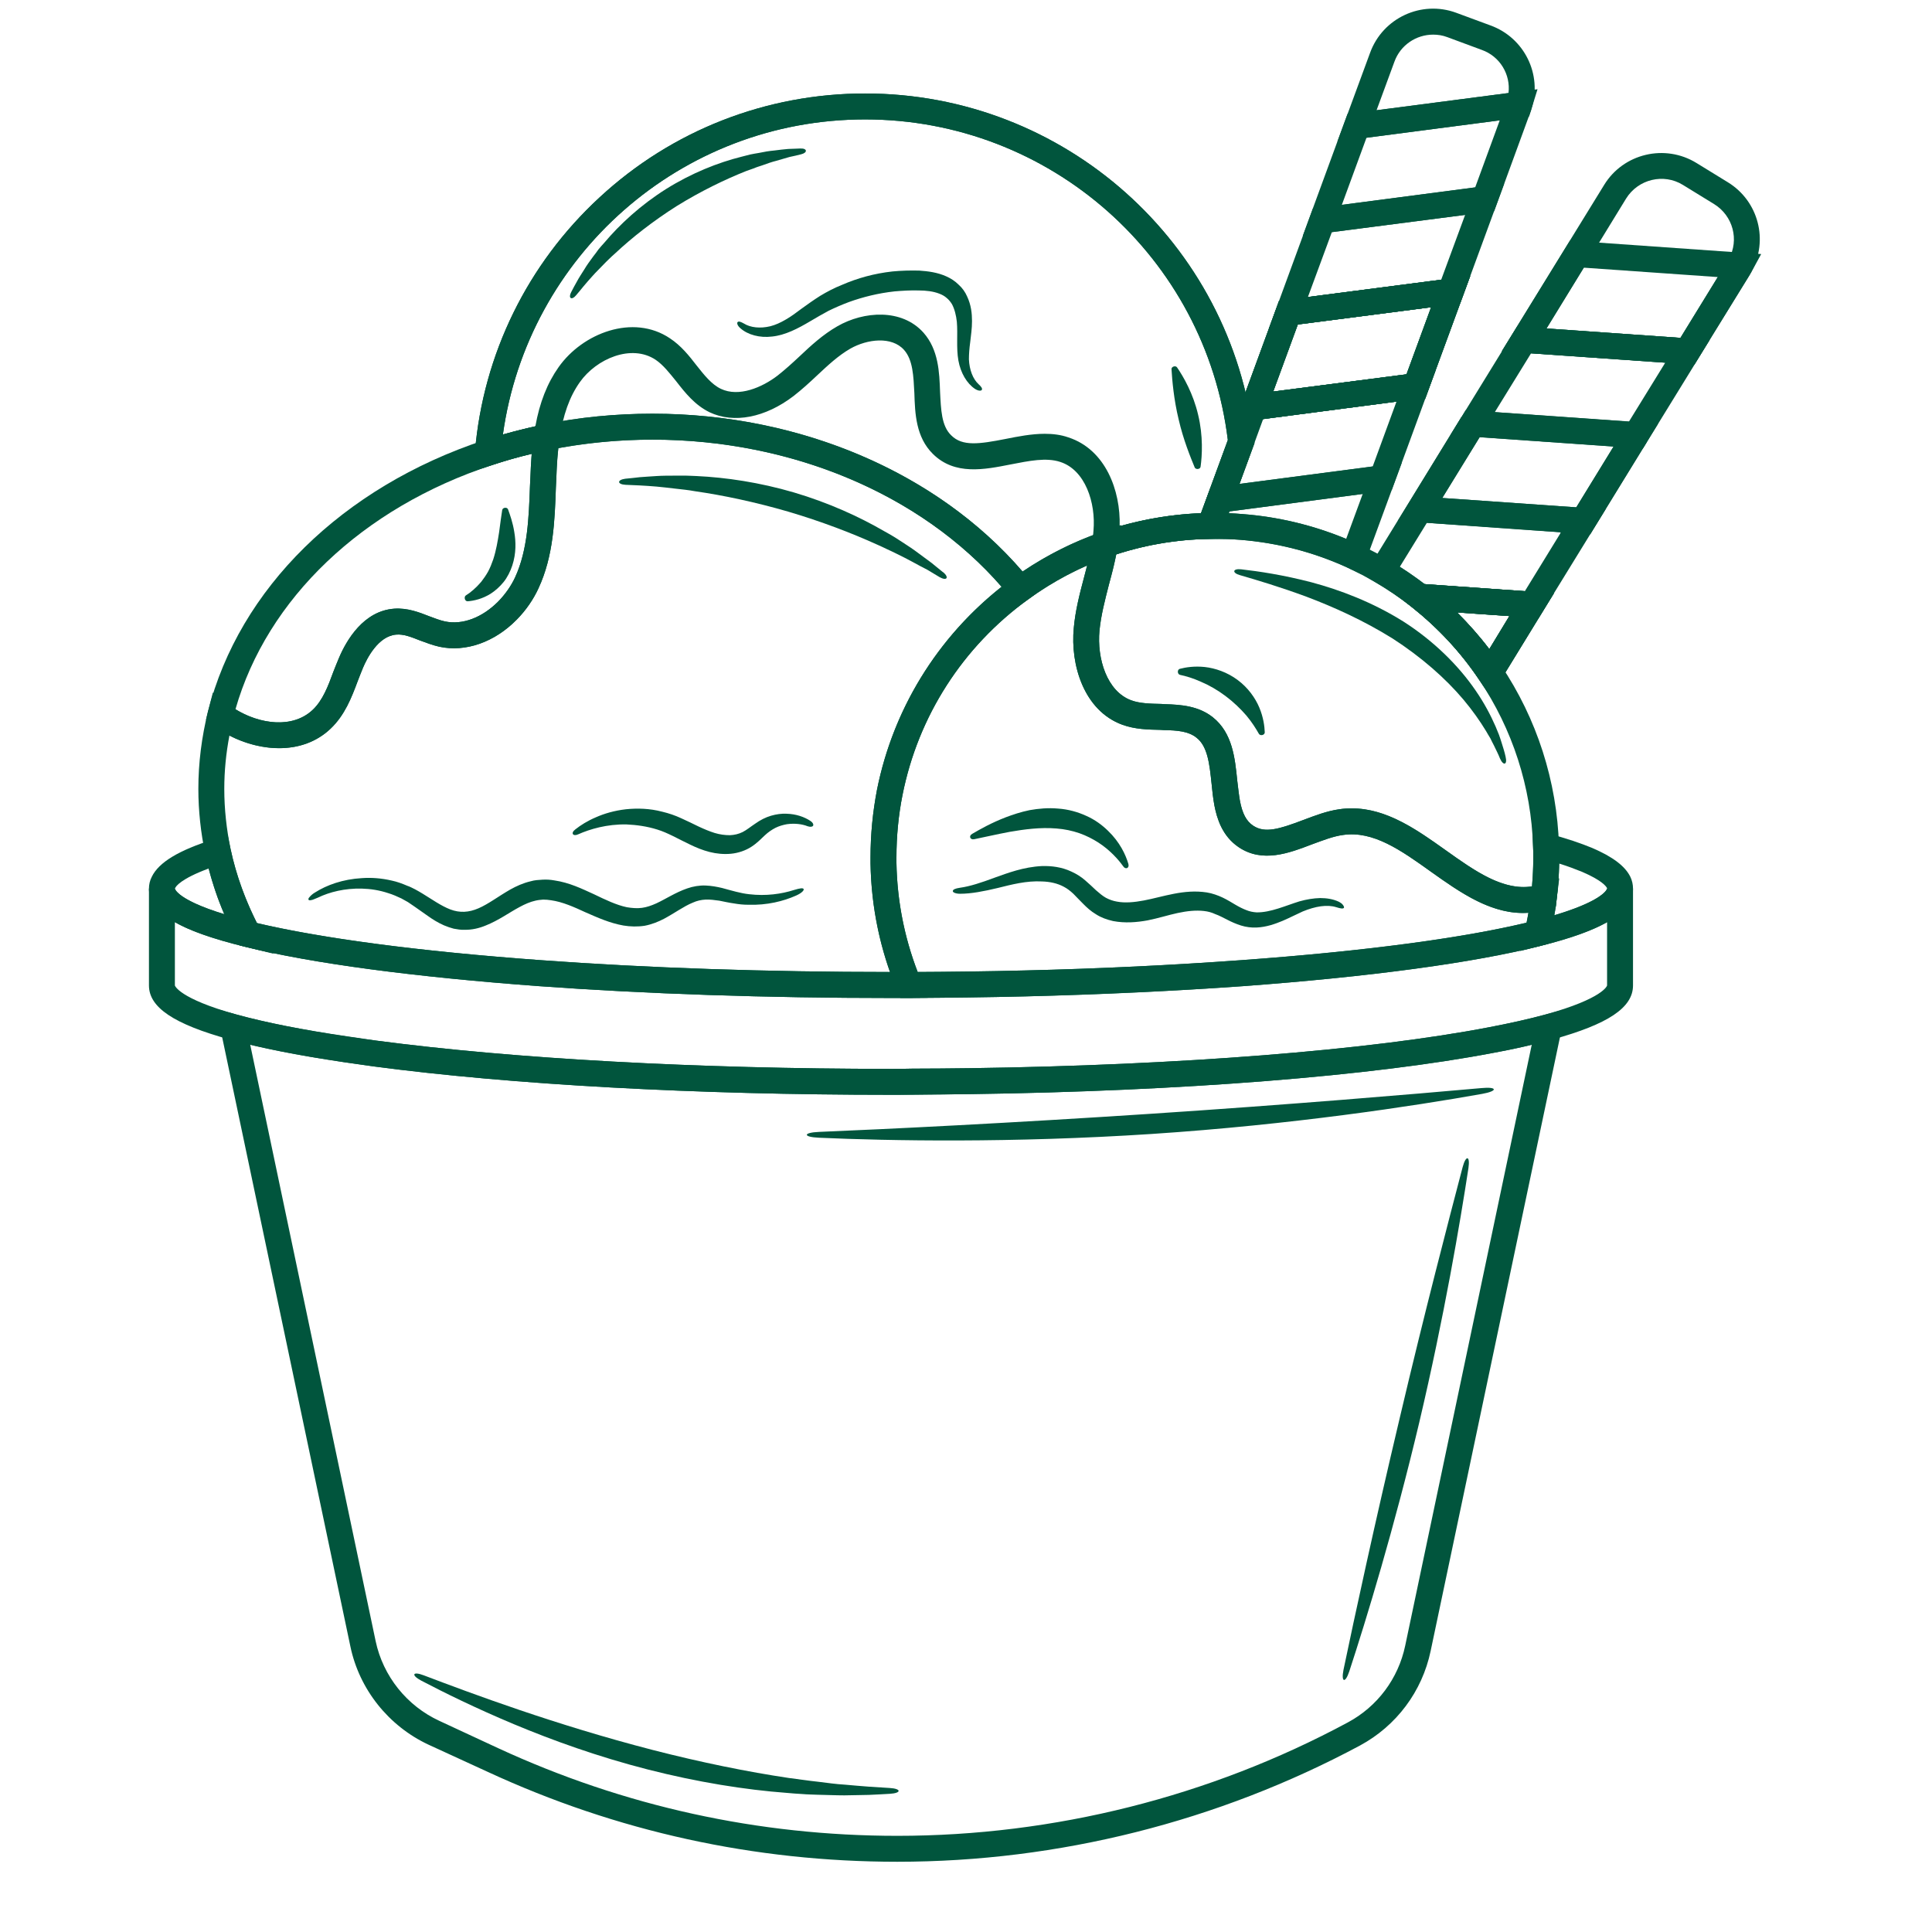 <svg xmlns="http://www.w3.org/2000/svg" xmlns:xlink="http://www.w3.org/1999/xlink" width="45" zoomAndPan="magnify" viewBox="0 0 33.75 33.75" height="45" preserveAspectRatio="xMidYMid meet" version="1.0"><defs><clipPath id="fbac5c4cde"><path d="M 2.598 14 L 5 14 L 5 17 L 2.598 17 Z M 2.598 14 " clip-rule="nonzero"/></clipPath><clipPath id="1142cf5088"><path d="M 2.598 15 L 29 15 L 29 20 L 2.598 20 Z M 2.598 15 " clip-rule="nonzero"/></clipPath><clipPath id="4cf90aecdc"><path d="M 3 17 L 28 17 L 28 32.758 L 3 32.758 Z M 3 17 " clip-rule="nonzero"/></clipPath><clipPath id="92a0d00e98"><path d="M 26 2 L 30.891 2 L 30.891 7 L 26 7 Z M 26 2 " clip-rule="nonzero"/></clipPath><clipPath id="967a0f1bd8"><path d="M 26 4 L 30.891 4 L 30.891 7 L 26 7 Z M 26 4 " clip-rule="nonzero"/></clipPath></defs><g clip-path="url(#fbac5c4cde)"><path fill="#01553d" d="M 4.777 16.66 L 4.281 16.539 C 3.117 16.254 2.602 15.941 2.602 15.523 C 2.602 15.453 2.617 15.383 2.652 15.316 C 2.773 15.066 3.117 14.855 3.738 14.66 L 3.977 14.586 L 4.027 14.828 C 4.129 15.305 4.301 15.77 4.535 16.215 Z M 3.645 15.172 C 3.16 15.352 3.07 15.484 3.059 15.516 C 3.055 15.52 3.055 15.523 3.055 15.523 C 3.055 15.527 3.094 15.719 3.918 15.969 C 3.805 15.711 3.715 15.441 3.645 15.172 Z M 3.645 15.172 " fill-opacity="1" fill-rule="nonzero"/></g><g clip-path="url(#1142cf5088)"><path fill="#01553d" d="M 15.566 19.125 C 12.152 19.125 8.945 18.949 6.527 18.629 C 6.336 18.602 6.168 18.578 6.008 18.555 C 5.211 18.438 4.539 18.305 4.016 18.16 C 3.035 17.891 2.602 17.598 2.602 17.215 L 2.602 15.523 L 3.055 15.523 C 3.055 15.527 3.109 15.785 4.391 16.102 C 5.547 16.383 7.293 16.617 9.445 16.773 C 11.309 16.91 13.422 16.98 15.566 16.98 C 15.672 16.98 15.773 16.98 15.875 16.98 C 16.562 16.977 17.242 16.969 17.895 16.953 C 19.219 16.922 20.496 16.859 21.684 16.773 C 23.879 16.613 25.652 16.375 26.805 16.086 C 28.02 15.777 28.074 15.527 28.074 15.523 L 28.527 15.523 L 28.527 17.215 C 28.527 17.602 28.094 17.891 27.117 18.16 C 26.82 18.242 26.477 18.32 26.094 18.391 C 23.973 18.797 20.645 19.062 16.957 19.113 C 16.609 19.117 16.266 19.121 15.938 19.125 C 15.812 19.125 15.688 19.125 15.562 19.125 Z M 3.055 16.109 L 3.055 17.215 C 3.055 17.215 3.117 17.441 4.133 17.723 C 4.641 17.863 5.293 17.992 6.074 18.109 C 6.23 18.133 6.398 18.156 6.586 18.18 C 8.984 18.496 12.172 18.672 15.566 18.672 C 15.688 18.672 15.812 18.672 15.938 18.668 C 16.266 18.668 16.605 18.664 16.949 18.66 C 20.609 18.609 23.914 18.348 26.012 17.945 C 26.379 17.875 26.711 17.801 26.996 17.723 C 28.012 17.441 28.074 17.219 28.074 17.215 L 28.074 16.109 C 27.812 16.258 27.43 16.395 26.914 16.523 C 25.738 16.82 23.941 17.062 21.715 17.227 C 20.52 17.312 19.238 17.375 17.906 17.406 C 17.25 17.422 16.57 17.43 15.879 17.434 C 15.773 17.434 15.668 17.434 15.566 17.434 C 13.414 17.434 11.285 17.363 9.414 17.227 C 7.234 17.066 5.461 16.832 4.281 16.539 C 3.734 16.406 3.328 16.266 3.055 16.109 Z M 3.055 16.109 " fill-opacity="1" fill-rule="nonzero"/></g><g clip-path="url(#4cf90aecdc)"><path fill="#01553d" d="M 15.676 32.523 C 13.184 32.523 10.773 31.996 8.512 30.949 L 7.484 30.477 C 6.789 30.152 6.277 29.512 6.121 28.762 L 3.777 17.625 L 4.133 17.723 C 4.641 17.863 5.293 17.992 6.074 18.105 C 6.23 18.129 6.398 18.152 6.586 18.18 C 8.984 18.496 12.172 18.672 15.566 18.672 C 15.688 18.672 15.812 18.672 15.938 18.668 C 16.266 18.668 16.605 18.664 16.949 18.66 C 20.609 18.609 23.914 18.348 26.012 17.945 C 26.379 17.875 26.711 17.801 26.996 17.723 L 27.355 17.625 L 24.992 28.84 C 24.844 29.547 24.395 30.148 23.758 30.492 C 21.281 31.82 18.488 32.523 15.676 32.523 Z M 4.371 18.25 L 6.562 28.668 C 6.691 29.281 7.109 29.801 7.676 30.062 L 8.703 30.539 C 10.902 31.555 13.25 32.07 15.676 32.07 C 18.41 32.07 21.133 31.387 23.543 30.09 C 24.062 29.812 24.426 29.324 24.547 28.75 L 26.758 18.25 C 26.555 18.301 26.332 18.348 26.094 18.391 C 23.973 18.797 20.645 19.062 16.957 19.113 C 16.609 19.117 16.266 19.121 15.938 19.121 C 15.816 19.125 15.691 19.125 15.566 19.125 C 12.152 19.125 8.945 18.949 6.527 18.629 C 6.336 18.602 6.168 18.578 6.008 18.555 C 5.379 18.461 4.832 18.359 4.371 18.25 Z M 4.371 18.25 " fill-opacity="1" fill-rule="nonzero"/></g><path fill="#01553d" d="M 15.727 17.434 L 15.668 17.293 C 15.375 16.59 15.219 15.848 15.207 15.082 C 15.207 15.047 15.207 15.012 15.207 14.977 C 15.207 14.578 15.246 14.184 15.32 13.797 C 15.617 12.312 16.457 11 17.691 10.105 C 18.16 9.766 18.676 9.492 19.223 9.301 L 19.582 9.172 L 19.523 9.551 C 19.488 9.777 19.43 10 19.371 10.215 C 19.301 10.488 19.234 10.746 19.207 11.012 C 19.16 11.504 19.336 12.078 19.762 12.234 C 19.91 12.289 20.094 12.293 20.285 12.297 L 20.344 12.301 C 20.633 12.309 20.938 12.332 21.188 12.531 C 21.531 12.805 21.574 13.246 21.613 13.633 C 21.629 13.762 21.641 13.879 21.66 13.988 C 21.703 14.215 21.773 14.344 21.891 14.426 C 22.098 14.562 22.355 14.48 22.758 14.328 C 22.965 14.25 23.176 14.168 23.395 14.137 C 24.102 14.035 24.691 14.453 25.258 14.855 C 25.789 15.234 26.293 15.59 26.824 15.473 C 26.848 15.465 26.875 15.461 26.902 15.449 L 27.238 15.344 L 27.195 15.695 C 27.168 15.918 27.129 16.141 27.078 16.355 L 27.047 16.488 L 26.914 16.523 C 25.738 16.82 23.941 17.062 21.719 17.227 C 20.52 17.312 19.238 17.371 17.906 17.406 C 17.25 17.422 16.57 17.43 15.879 17.434 Z M 18.988 9.879 C 18.625 10.039 18.281 10.238 17.957 10.473 C 16.816 11.301 16.039 12.512 15.766 13.887 C 15.695 14.242 15.66 14.609 15.66 14.977 C 15.66 15.008 15.66 15.043 15.66 15.074 C 15.672 15.73 15.797 16.371 16.031 16.98 C 16.664 16.977 17.293 16.969 17.895 16.953 C 19.219 16.922 20.496 16.859 21.684 16.773 C 23.797 16.621 25.516 16.395 26.668 16.117 C 26.68 16.059 26.691 16.004 26.699 15.945 C 26.07 15.988 25.523 15.602 24.996 15.227 C 24.477 14.855 23.988 14.508 23.461 14.586 C 23.289 14.609 23.109 14.68 22.918 14.75 C 22.516 14.902 22.055 15.078 21.641 14.801 C 21.348 14.605 21.258 14.293 21.215 14.074 C 21.191 13.945 21.176 13.809 21.164 13.68 C 21.129 13.352 21.098 13.039 20.902 12.887 C 20.762 12.773 20.562 12.758 20.332 12.754 L 20.273 12.75 C 20.055 12.746 19.824 12.738 19.605 12.66 C 18.934 12.414 18.695 11.613 18.758 10.969 C 18.785 10.668 18.859 10.379 18.934 10.098 C 18.953 10.023 18.973 9.953 18.992 9.879 Z M 18.988 9.879 " fill-opacity="1" fill-rule="nonzero"/><path fill="#01553d" d="M 15.566 17.434 C 13.414 17.434 11.285 17.363 9.414 17.227 C 7.234 17.066 5.461 16.832 4.281 16.539 L 4.184 16.516 L 4.137 16.426 C 3.879 15.945 3.695 15.441 3.586 14.922 C 3.508 14.551 3.465 14.164 3.465 13.781 C 3.465 13.328 3.523 12.871 3.633 12.43 L 3.719 12.098 L 3.992 12.305 C 4.414 12.629 5.074 12.77 5.465 12.398 C 5.637 12.234 5.73 11.992 5.824 11.734 C 5.855 11.656 5.887 11.574 5.922 11.492 C 6.051 11.188 6.348 10.672 6.887 10.633 C 7.117 10.617 7.32 10.695 7.5 10.766 C 7.594 10.801 7.684 10.836 7.77 10.855 C 8.078 10.922 8.426 10.789 8.707 10.504 C 8.828 10.379 8.93 10.234 9 10.082 C 9.219 9.605 9.238 9.039 9.258 8.492 C 9.262 8.438 9.262 8.383 9.266 8.328 C 9.273 8.129 9.285 7.867 9.324 7.605 L 9.348 7.445 L 9.504 7.414 C 10.117 7.289 10.754 7.227 11.398 7.227 C 14.055 7.227 16.523 8.32 18 10.148 L 18.148 10.332 L 17.957 10.473 C 16.816 11.301 16.039 12.512 15.766 13.887 C 15.695 14.242 15.66 14.609 15.66 14.977 C 15.66 15.008 15.66 15.043 15.66 15.074 C 15.672 15.781 15.816 16.469 16.086 17.117 L 16.215 17.43 L 15.879 17.434 C 15.773 17.434 15.668 17.434 15.562 17.434 Z M 4.488 16.125 C 5.645 16.398 7.355 16.621 9.445 16.773 C 11.301 16.91 13.414 16.98 15.547 16.98 C 15.332 16.371 15.219 15.734 15.207 15.082 C 15.207 15.047 15.207 15.012 15.207 14.977 C 15.207 14.578 15.246 14.184 15.32 13.797 C 15.602 12.391 16.371 11.141 17.496 10.25 C 16.094 8.637 13.832 7.68 11.398 7.68 C 10.84 7.68 10.289 7.73 9.754 7.828 C 9.73 8.016 9.723 8.199 9.719 8.344 C 9.715 8.398 9.715 8.453 9.711 8.508 C 9.691 9.098 9.668 9.711 9.41 10.27 C 9.32 10.469 9.188 10.66 9.031 10.82 C 8.641 11.219 8.133 11.398 7.672 11.297 C 7.555 11.27 7.441 11.227 7.336 11.188 C 7.188 11.129 7.047 11.074 6.922 11.086 C 6.609 11.109 6.41 11.5 6.34 11.668 C 6.309 11.742 6.281 11.816 6.25 11.895 C 6.141 12.188 6.023 12.492 5.777 12.727 C 5.297 13.188 4.566 13.137 4.008 12.848 C 3.949 13.156 3.918 13.469 3.918 13.781 C 3.918 14.133 3.957 14.484 4.027 14.828 C 4.121 15.273 4.277 15.707 4.488 16.125 Z M 4.488 16.125 " fill-opacity="1" fill-rule="nonzero"/><path fill="#01553d" d="M 17.781 10.598 L 17.648 10.43 C 16.258 8.707 13.922 7.68 11.398 7.68 C 10.785 7.68 10.18 7.742 9.594 7.859 C 9.254 7.93 8.918 8.016 8.594 8.125 L 8.27 8.23 L 8.297 7.891 C 8.441 6.188 9.215 4.609 10.473 3.449 C 11.738 2.277 13.387 1.633 15.113 1.633 C 18.59 1.633 21.512 4.238 21.906 7.688 L 21.914 7.742 L 21.301 9.41 L 21.145 9.414 C 20.539 9.422 19.941 9.527 19.375 9.727 C 18.867 9.906 18.391 10.156 17.957 10.473 Z M 11.398 7.227 C 13.977 7.227 16.375 8.254 17.863 9.984 C 18.285 9.699 18.742 9.469 19.223 9.301 C 19.789 9.102 20.379 8.988 20.98 8.965 L 21.449 7.688 C 21.059 4.492 18.344 2.086 15.113 2.086 C 11.883 2.086 9.219 4.477 8.785 7.59 C 9.023 7.523 9.262 7.465 9.504 7.414 C 10.117 7.289 10.758 7.227 11.398 7.227 Z M 11.398 7.227 " fill-opacity="1" fill-rule="nonzero"/><path fill="#01553d" d="M 22.168 5.734 L 22.934 3.645 L 26.277 3.207 L 25.508 5.301 Z M 23.266 4.055 L 22.848 5.188 L 25.176 4.887 L 25.594 3.754 Z M 23.266 4.055 " fill-opacity="1" fill-rule="nonzero"/><path fill="#01553d" d="M 21.562 7.387 L 22.344 5.254 L 25.684 4.82 L 24.902 6.949 Z M 22.672 5.668 L 22.242 6.84 L 24.57 6.539 L 25 5.367 Z M 22.672 5.668 " fill-opacity="1" fill-rule="nonzero"/><path fill="#01553d" d="M 21.562 7.387 L 22.344 5.254 L 25.684 4.82 L 24.895 6.969 L 24.75 6.969 Z M 22.672 5.668 L 22.242 6.84 L 24.57 6.539 L 25 5.367 Z M 22.672 5.668 " fill-opacity="1" fill-rule="nonzero"/><path fill="#01553d" d="M 26.605 15.949 C 26.016 15.949 25.496 15.582 24.996 15.227 C 24.477 14.855 23.988 14.508 23.461 14.586 C 23.289 14.609 23.109 14.68 22.918 14.75 C 22.516 14.906 22.055 15.078 21.641 14.801 C 21.348 14.605 21.258 14.293 21.215 14.074 C 21.191 13.945 21.176 13.809 21.164 13.68 C 21.129 13.352 21.098 13.039 20.902 12.887 C 20.762 12.773 20.562 12.758 20.332 12.754 L 20.273 12.75 C 20.055 12.746 19.824 12.742 19.605 12.66 C 18.934 12.414 18.695 11.613 18.758 10.969 C 18.785 10.668 18.859 10.379 18.934 10.098 C 18.988 9.887 19.043 9.684 19.074 9.477 L 19.098 9.344 L 19.223 9.301 C 19.84 9.086 20.48 8.969 21.137 8.961 C 21.164 8.961 21.195 8.961 21.223 8.961 C 21.379 8.961 21.543 8.965 21.703 8.98 C 22.414 9.035 23.098 9.215 23.742 9.512 L 23.777 9.527 C 23.941 9.605 24.105 9.691 24.258 9.781 C 24.488 9.914 24.711 10.066 24.926 10.234 C 24.926 10.234 24.941 10.246 24.941 10.246 C 25.438 10.637 25.867 11.098 26.219 11.621 C 26.848 12.555 27.199 13.648 27.234 14.777 C 27.238 14.84 27.238 14.906 27.238 14.977 C 27.238 15.215 27.223 15.457 27.195 15.691 L 27.18 15.84 L 27.039 15.883 C 27 15.895 26.961 15.906 26.922 15.914 C 26.812 15.938 26.711 15.949 26.605 15.949 Z M 23.613 14.121 C 24.227 14.121 24.75 14.492 25.258 14.855 C 25.77 15.219 26.254 15.562 26.762 15.484 C 26.777 15.316 26.785 15.145 26.785 14.977 C 26.785 14.91 26.785 14.852 26.781 14.793 C 26.75 13.75 26.422 12.738 25.84 11.875 C 25.52 11.395 25.125 10.973 24.672 10.613 L 24.66 10.602 C 24.461 10.445 24.246 10.297 24.027 10.172 C 23.875 10.082 23.715 10 23.551 9.922 L 23.52 9.906 C 22.934 9.641 22.312 9.48 21.668 9.43 C 21.52 9.418 21.367 9.414 21.223 9.414 C 21.195 9.414 21.172 9.414 21.145 9.414 C 20.582 9.422 20.027 9.512 19.5 9.684 C 19.465 9.863 19.418 10.043 19.371 10.215 C 19.301 10.488 19.234 10.746 19.207 11.012 C 19.16 11.504 19.336 12.078 19.762 12.234 C 19.91 12.289 20.094 12.293 20.285 12.297 L 20.344 12.301 C 20.633 12.309 20.938 12.332 21.188 12.531 C 21.531 12.805 21.574 13.246 21.613 13.633 C 21.629 13.762 21.641 13.879 21.66 13.988 C 21.703 14.215 21.773 14.344 21.891 14.422 C 22.098 14.562 22.355 14.48 22.758 14.328 C 22.965 14.25 23.176 14.168 23.395 14.137 C 23.469 14.125 23.543 14.121 23.613 14.121 Z M 23.613 14.121 " fill-opacity="1" fill-rule="nonzero"/><path fill="#01553d" d="M 26.879 10.797 L 24.738 10.648 L 24.676 10.613 L 24.66 10.602 C 24.457 10.445 24.246 10.301 24.027 10.172 L 23.828 10.055 L 25.531 7.281 L 25.918 7.52 L 25.918 7.523 L 25.195 8.699 L 28.047 8.898 Z M 24.887 10.203 L 26.637 10.328 L 27.27 9.297 L 24.926 9.133 L 24.453 9.902 C 24.602 9.996 24.746 10.098 24.887 10.203 Z M 24.887 10.203 " fill-opacity="1" fill-rule="nonzero"/><path fill="#01553d" d="M 26.039 12.168 L 25.84 11.875 C 25.516 11.391 25.117 10.965 24.66 10.602 L 24.082 10.148 L 27.145 10.363 Z M 25.453 10.699 C 25.652 10.898 25.844 11.113 26.016 11.34 L 26.367 10.762 Z M 25.453 10.699 " fill-opacity="1" fill-rule="nonzero"/><g clip-path="url(#92a0d00e98)"><path fill="#01553d" d="M 29.598 6.371 L 26.234 6.137 L 28.023 3.23 C 28.359 2.68 29.086 2.508 29.637 2.848 L 30.184 3.184 C 30.719 3.512 30.898 4.199 30.594 4.746 L 30.594 4.754 C 30.582 4.77 30.574 4.785 30.566 4.801 Z M 27.016 5.738 L 29.355 5.902 L 30.18 4.559 C 30.188 4.547 30.191 4.543 30.195 4.535 L 30.199 4.527 C 30.387 4.191 30.273 3.77 29.945 3.566 L 29.398 3.23 C 29.062 3.023 28.617 3.129 28.406 3.469 Z M 27.016 5.738 " fill-opacity="1" fill-rule="nonzero"/></g><g clip-path="url(#967a0f1bd8)"><path fill="#01553d" d="M 29.598 6.371 L 26.234 6.137 L 27.426 4.203 L 30.766 4.438 L 30.594 4.754 C 30.582 4.77 30.574 4.785 30.566 4.801 Z M 27.016 5.738 L 29.355 5.902 L 30.008 4.84 L 27.668 4.676 Z M 27.016 5.738 " fill-opacity="1" fill-rule="nonzero"/></g><path fill="#01553d" d="M 27.785 9.324 L 27.254 9.324 L 28.383 7.48 L 28.77 7.719 Z M 27.785 9.324 " fill-opacity="1" fill-rule="nonzero"/><path fill="#01553d" d="M 26.039 12.168 L 25.84 11.875 C 25.516 11.391 25.117 10.965 24.66 10.602 L 24.082 10.148 L 27.145 10.363 Z M 25.453 10.699 C 25.652 10.898 25.844 11.113 26.016 11.34 L 26.367 10.762 Z M 25.453 10.699 " fill-opacity="1" fill-rule="nonzero"/><path fill="#01553d" d="M 4.875 13.07 C 4.461 13.07 4.035 12.91 3.719 12.668 L 3.598 12.574 L 3.633 12.43 C 4.18 10.281 5.98 8.512 8.453 7.691 C 8.793 7.582 9.148 7.488 9.504 7.414 L 9.82 7.352 L 9.773 7.668 C 9.738 7.91 9.727 8.156 9.719 8.344 C 9.715 8.398 9.715 8.453 9.711 8.508 C 9.691 9.098 9.668 9.711 9.41 10.27 C 9.32 10.469 9.188 10.66 9.031 10.82 C 8.641 11.219 8.133 11.398 7.672 11.297 C 7.555 11.27 7.441 11.227 7.336 11.188 C 7.188 11.129 7.047 11.074 6.922 11.086 C 6.609 11.109 6.41 11.5 6.34 11.668 C 6.309 11.742 6.281 11.816 6.25 11.895 C 6.141 12.188 6.023 12.492 5.777 12.727 C 5.523 12.969 5.203 13.07 4.875 13.07 Z M 4.113 12.391 C 4.535 12.648 5.113 12.734 5.465 12.398 C 5.637 12.234 5.73 11.992 5.824 11.734 C 5.855 11.656 5.887 11.574 5.922 11.492 C 6.051 11.188 6.348 10.672 6.887 10.633 C 7.117 10.617 7.32 10.695 7.5 10.766 C 7.594 10.801 7.684 10.836 7.77 10.855 C 8.078 10.922 8.426 10.789 8.707 10.504 C 8.828 10.379 8.93 10.234 9 10.082 C 9.219 9.605 9.238 9.039 9.258 8.492 C 9.262 8.438 9.262 8.383 9.266 8.328 C 9.27 8.211 9.277 8.074 9.289 7.926 C 9.051 7.984 8.82 8.051 8.594 8.125 C 6.328 8.871 4.664 10.461 4.113 12.391 Z M 4.113 12.391 " fill-opacity="1" fill-rule="nonzero"/><path fill="#01553d" d="M 23.363 2.473 L 23.934 0.922 C 24.156 0.312 24.832 0 25.438 0.223 L 26.039 0.445 C 26.629 0.66 26.945 1.301 26.754 1.898 L 26.711 2.035 Z M 25.035 0.605 C 24.742 0.605 24.465 0.785 24.359 1.078 L 24.047 1.926 L 26.352 1.625 C 26.391 1.301 26.203 0.984 25.883 0.871 L 25.281 0.648 C 25.199 0.617 25.117 0.605 25.035 0.605 Z M 25.035 0.605 " fill-opacity="1" fill-rule="nonzero"/><path fill="#01553d" d="M 22.758 4.121 L 23.539 1.992 L 26.859 1.559 L 26.754 1.898 C 26.75 1.914 26.746 1.93 26.738 1.949 L 26.102 3.688 Z M 23.871 2.406 L 23.441 3.578 L 25.77 3.273 L 26.199 2.102 Z M 23.871 2.406 " fill-opacity="1" fill-rule="nonzero"/><path fill="#01553d" d="M 20.969 9 L 21.738 6.906 L 25.078 6.473 L 24.312 8.562 Z M 22.066 7.32 L 21.652 8.453 L 23.98 8.148 L 24.395 7.016 Z M 22.066 7.32 " fill-opacity="1" fill-rule="nonzero"/><path fill="#01553d" d="M 23.773 10.027 L 23.551 9.922 C 22.957 9.648 22.324 9.484 21.668 9.43 C 21.516 9.418 21.367 9.414 21.219 9.414 C 21.195 9.414 21.168 9.414 21.145 9.414 L 20.816 9.418 L 21.145 8.52 L 24.488 8.082 Z M 21.465 8.965 C 21.543 8.969 21.621 8.973 21.703 8.98 C 22.332 9.027 22.941 9.176 23.516 9.414 L 23.805 8.629 L 21.477 8.934 Z M 21.465 8.965 " fill-opacity="1" fill-rule="nonzero"/><path fill="#01553d" d="M 19.012 9.855 L 19.074 9.477 C 19.086 9.41 19.098 9.34 19.102 9.27 C 19.145 8.781 18.957 8.211 18.523 8.07 C 18.277 7.988 17.977 8.051 17.656 8.113 C 17.199 8.203 16.68 8.309 16.297 7.93 C 16 7.637 15.984 7.227 15.973 6.867 C 15.957 6.57 15.949 6.289 15.793 6.113 C 15.578 5.871 15.152 5.922 14.855 6.09 C 14.645 6.211 14.465 6.379 14.273 6.559 C 14.145 6.68 14.008 6.805 13.863 6.918 C 13.367 7.297 12.82 7.402 12.398 7.203 C 12.141 7.078 11.973 6.867 11.812 6.66 C 11.695 6.516 11.586 6.375 11.453 6.285 C 11.031 6.004 10.418 6.266 10.129 6.676 C 9.949 6.93 9.836 7.246 9.773 7.672 L 9.75 7.828 L 9.594 7.859 C 9.254 7.93 8.918 8.016 8.594 8.125 L 8.27 8.23 L 8.297 7.891 C 8.441 6.188 9.215 4.609 10.473 3.449 C 11.738 2.277 13.387 1.633 15.113 1.633 C 18.59 1.633 21.512 4.238 21.906 7.688 L 21.914 7.742 L 21.301 9.41 L 21.145 9.414 C 20.535 9.422 19.941 9.527 19.375 9.727 Z M 18.25 7.578 C 18.391 7.578 18.531 7.594 18.664 7.641 C 19.312 7.852 19.578 8.57 19.559 9.191 C 20.02 9.062 20.496 8.984 20.98 8.965 L 21.449 7.688 C 21.059 4.492 18.344 2.086 15.113 2.086 C 11.883 2.086 9.219 4.477 8.785 7.59 C 8.973 7.539 9.16 7.488 9.352 7.449 C 9.426 7.031 9.562 6.691 9.758 6.414 C 10.176 5.82 11.059 5.477 11.703 5.91 C 11.898 6.039 12.035 6.211 12.168 6.383 C 12.301 6.551 12.43 6.715 12.594 6.793 C 12.906 6.941 13.312 6.77 13.586 6.559 C 13.715 6.457 13.836 6.348 13.965 6.227 C 14.164 6.039 14.375 5.844 14.629 5.699 C 15.09 5.434 15.754 5.387 16.133 5.812 C 16.395 6.109 16.41 6.5 16.422 6.848 C 16.438 7.152 16.445 7.441 16.617 7.605 C 16.812 7.801 17.105 7.758 17.566 7.668 C 17.781 7.625 18.02 7.578 18.25 7.578 Z M 18.25 7.578 " fill-opacity="1" fill-rule="nonzero"/><path fill="#01553d" d="M 21.562 7.387 L 22.344 5.254 L 25.684 4.82 L 24.895 6.969 L 24.75 6.969 Z M 22.672 5.668 L 22.242 6.84 L 24.57 6.539 L 25 5.367 Z M 22.672 5.668 " fill-opacity="1" fill-rule="nonzero"/><path fill="#01553d" d="M 28.699 7.836 L 25.336 7.602 L 26.504 5.703 L 29.867 5.938 Z M 26.113 7.199 L 28.457 7.363 L 29.09 6.336 L 26.746 6.172 Z M 26.113 7.199 " fill-opacity="1" fill-rule="nonzero"/><path fill="#01553d" d="M 27.777 9.336 L 24.418 9.098 L 25.605 7.164 L 28.965 7.402 Z M 25.195 8.699 L 27.535 8.863 L 28.188 7.801 L 25.848 7.637 Z M 25.195 8.699 " fill-opacity="1" fill-rule="nonzero"/><path fill="#01553d" d="M 26.039 12.168 L 25.84 11.875 C 25.516 11.391 25.117 10.965 24.66 10.602 L 24.082 10.148 L 27.145 10.363 Z M 25.453 10.699 C 25.652 10.898 25.844 11.113 26.016 11.34 L 26.367 10.762 Z M 25.453 10.699 " fill-opacity="1" fill-rule="nonzero"/><path fill="#01553d" d="M 26.555 16.613 L 26.637 16.25 C 26.684 16.055 26.723 15.848 26.746 15.641 C 26.773 15.418 26.785 15.195 26.785 14.977 C 26.785 14.91 26.785 14.852 26.781 14.793 L 26.77 14.488 L 27.066 14.566 C 27.363 14.645 27.613 14.73 27.812 14.812 C 28.176 14.969 28.387 15.129 28.48 15.316 C 28.512 15.383 28.527 15.453 28.527 15.523 C 28.527 15.934 28.031 16.242 26.914 16.523 Z M 27.238 15.086 C 27.234 15.289 27.219 15.492 27.195 15.691 C 27.184 15.793 27.172 15.891 27.152 15.988 C 28.027 15.727 28.074 15.527 28.074 15.523 C 28.074 15.523 28.074 15.52 28.074 15.516 C 28.059 15.484 27.984 15.379 27.637 15.23 C 27.523 15.184 27.391 15.133 27.238 15.086 Z M 27.238 15.086 " fill-opacity="1" fill-rule="nonzero"/><path fill="#01553d" d="M 13.871 15.547 C 13.652 15.617 13.383 15.656 13.086 15.621 C 13.012 15.613 12.938 15.598 12.859 15.578 C 12.781 15.559 12.699 15.535 12.613 15.512 C 12.527 15.492 12.43 15.473 12.324 15.469 C 12.219 15.465 12.105 15.484 12.004 15.52 C 11.801 15.59 11.633 15.703 11.465 15.781 C 11.379 15.82 11.297 15.848 11.215 15.859 C 11.129 15.871 11.039 15.863 10.949 15.848 C 10.766 15.809 10.578 15.719 10.375 15.621 C 10.168 15.527 9.949 15.418 9.68 15.379 C 9.613 15.367 9.547 15.363 9.477 15.367 C 9.406 15.371 9.336 15.375 9.27 15.395 C 9.137 15.426 9.02 15.48 8.914 15.539 C 8.703 15.66 8.531 15.793 8.359 15.867 C 8.188 15.941 8.031 15.949 7.867 15.887 C 7.703 15.824 7.547 15.711 7.379 15.609 C 7.336 15.582 7.293 15.559 7.25 15.535 C 7.203 15.512 7.16 15.488 7.113 15.473 C 7.023 15.434 6.934 15.402 6.844 15.383 C 6.66 15.34 6.484 15.328 6.32 15.34 C 5.988 15.359 5.707 15.461 5.504 15.59 C 5.457 15.617 5.426 15.648 5.406 15.672 C 5.387 15.691 5.383 15.711 5.391 15.719 C 5.395 15.727 5.414 15.73 5.441 15.723 C 5.469 15.719 5.504 15.699 5.555 15.68 C 5.758 15.582 6.023 15.516 6.32 15.523 C 6.473 15.527 6.629 15.551 6.781 15.602 C 6.859 15.625 6.938 15.66 7.012 15.695 C 7.051 15.715 7.086 15.738 7.125 15.758 C 7.16 15.781 7.195 15.805 7.234 15.832 C 7.309 15.883 7.387 15.941 7.473 16 C 7.555 16.059 7.648 16.117 7.754 16.164 C 7.809 16.188 7.867 16.207 7.926 16.223 C 7.988 16.234 8.051 16.246 8.113 16.242 C 8.242 16.246 8.371 16.215 8.484 16.168 C 8.711 16.078 8.895 15.941 9.078 15.844 C 9.172 15.793 9.262 15.754 9.352 15.734 C 9.395 15.723 9.441 15.719 9.488 15.715 C 9.535 15.715 9.582 15.719 9.629 15.727 C 9.824 15.754 10.027 15.844 10.23 15.938 C 10.434 16.027 10.648 16.125 10.891 16.168 C 11.012 16.188 11.137 16.191 11.262 16.172 C 11.387 16.148 11.5 16.102 11.598 16.051 C 11.789 15.949 11.945 15.832 12.098 15.77 C 12.176 15.734 12.25 15.719 12.324 15.715 C 12.402 15.711 12.484 15.723 12.566 15.734 C 12.648 15.75 12.734 15.77 12.816 15.781 C 12.906 15.797 12.988 15.805 13.07 15.805 C 13.402 15.816 13.688 15.742 13.906 15.645 C 14.012 15.598 14.047 15.551 14.039 15.531 C 14.027 15.508 13.973 15.516 13.871 15.547 Z M 13.871 15.547 " fill-opacity="1" fill-rule="nonzero"/><path fill="#01553d" d="M 14.156 14.34 C 14.055 14.273 13.91 14.219 13.738 14.215 C 13.652 14.211 13.562 14.223 13.469 14.25 C 13.375 14.277 13.277 14.328 13.195 14.387 C 13.113 14.441 13.043 14.5 12.973 14.535 C 12.902 14.57 12.832 14.586 12.75 14.59 C 12.664 14.59 12.574 14.578 12.484 14.551 C 12.395 14.523 12.301 14.484 12.203 14.438 C 12.105 14.391 12.004 14.34 11.898 14.293 C 11.797 14.246 11.684 14.207 11.57 14.18 C 11.348 14.121 11.129 14.117 10.934 14.137 C 10.734 14.16 10.559 14.211 10.41 14.277 C 10.262 14.34 10.145 14.414 10.051 14.488 C 9.961 14.555 10.012 14.617 10.102 14.574 C 10.305 14.484 10.602 14.395 10.945 14.402 C 11.117 14.41 11.301 14.434 11.484 14.492 C 11.664 14.547 11.84 14.652 12.055 14.754 C 12.16 14.805 12.273 14.852 12.395 14.883 C 12.516 14.914 12.645 14.926 12.77 14.914 C 12.895 14.902 13.023 14.859 13.125 14.793 C 13.227 14.727 13.297 14.652 13.359 14.594 C 13.422 14.535 13.48 14.496 13.547 14.461 C 13.609 14.43 13.68 14.41 13.746 14.398 C 13.883 14.379 14.012 14.395 14.109 14.434 C 14.156 14.449 14.188 14.445 14.203 14.426 C 14.215 14.406 14.203 14.371 14.156 14.34 Z M 14.156 14.34 " fill-opacity="1" fill-rule="nonzero"/><path fill="#01553d" d="M 23.383 15.75 C 23.289 15.707 23.18 15.688 23.062 15.688 C 22.945 15.691 22.824 15.711 22.699 15.746 C 22.574 15.785 22.453 15.832 22.328 15.871 C 22.203 15.91 22.07 15.941 21.949 15.938 C 21.887 15.934 21.828 15.922 21.77 15.898 C 21.711 15.875 21.648 15.844 21.582 15.805 C 21.516 15.766 21.441 15.719 21.359 15.68 C 21.277 15.641 21.176 15.605 21.082 15.59 C 20.883 15.559 20.688 15.578 20.508 15.613 C 20.324 15.648 20.148 15.699 19.984 15.73 C 19.816 15.762 19.652 15.777 19.512 15.75 C 19.441 15.738 19.379 15.715 19.32 15.684 C 19.262 15.652 19.207 15.605 19.145 15.551 C 19.086 15.496 19.027 15.438 18.957 15.379 C 18.891 15.32 18.805 15.266 18.719 15.227 C 18.547 15.145 18.367 15.125 18.203 15.129 C 17.879 15.145 17.605 15.25 17.375 15.332 C 17.145 15.418 16.945 15.484 16.77 15.508 C 16.688 15.52 16.645 15.539 16.645 15.566 C 16.641 15.586 16.688 15.613 16.773 15.613 C 16.965 15.613 17.188 15.57 17.43 15.512 C 17.668 15.453 17.93 15.383 18.203 15.398 C 18.34 15.402 18.473 15.43 18.586 15.492 C 18.645 15.523 18.695 15.562 18.75 15.613 C 18.801 15.664 18.855 15.723 18.922 15.789 C 18.984 15.852 19.055 15.918 19.148 15.973 C 19.238 16.031 19.34 16.066 19.445 16.09 C 19.652 16.129 19.855 16.113 20.047 16.078 C 20.242 16.039 20.41 15.984 20.574 15.949 C 20.738 15.914 20.891 15.898 21.031 15.914 C 21.102 15.922 21.164 15.938 21.23 15.969 C 21.297 15.992 21.367 16.031 21.438 16.066 C 21.512 16.105 21.594 16.141 21.68 16.168 C 21.766 16.195 21.863 16.207 21.949 16.203 C 22.125 16.195 22.273 16.141 22.406 16.086 C 22.535 16.031 22.652 15.969 22.758 15.922 C 22.977 15.832 23.184 15.797 23.344 15.848 C 23.418 15.871 23.461 15.879 23.477 15.859 C 23.48 15.852 23.48 15.836 23.465 15.816 C 23.457 15.805 23.449 15.793 23.434 15.781 C 23.418 15.773 23.402 15.758 23.383 15.75 Z M 23.383 15.75 " fill-opacity="1" fill-rule="nonzero"/><path fill="#01553d" d="M 17.02 14.66 C 17.176 14.629 17.391 14.578 17.641 14.531 C 17.891 14.488 18.172 14.449 18.457 14.473 C 18.598 14.484 18.73 14.512 18.855 14.555 C 18.977 14.598 19.09 14.656 19.188 14.719 C 19.387 14.848 19.531 15.008 19.621 15.133 C 19.66 15.195 19.734 15.168 19.711 15.09 C 19.664 14.93 19.562 14.711 19.355 14.512 C 19.254 14.414 19.129 14.32 18.98 14.254 C 18.828 14.184 18.66 14.137 18.484 14.125 C 18.309 14.109 18.141 14.125 17.988 14.152 C 17.832 14.184 17.695 14.23 17.57 14.277 C 17.316 14.375 17.125 14.484 16.984 14.566 C 16.918 14.602 16.945 14.676 17.02 14.66 Z M 17.02 14.66 " fill-opacity="1" fill-rule="nonzero"/><path fill="#01553d" d="M 26.301 13.219 C 26.285 13.141 26.258 13.059 26.23 12.969 C 26.219 12.926 26.199 12.879 26.184 12.832 C 26.164 12.785 26.145 12.734 26.125 12.688 C 26.039 12.492 25.926 12.277 25.777 12.062 C 25.484 11.633 25.051 11.199 24.512 10.855 C 23.969 10.516 23.406 10.305 22.91 10.172 C 22.414 10.043 21.988 9.98 21.68 9.945 C 21.531 9.93 21.52 10.008 21.66 10.047 C 21.957 10.133 22.363 10.254 22.828 10.426 C 23.293 10.602 23.816 10.836 24.324 11.152 C 24.828 11.477 25.254 11.852 25.566 12.223 C 25.723 12.41 25.855 12.598 25.961 12.773 C 25.984 12.816 26.012 12.859 26.035 12.898 C 26.055 12.941 26.078 12.984 26.098 13.023 C 26.137 13.105 26.176 13.18 26.203 13.25 C 26.262 13.383 26.336 13.363 26.301 13.219 Z M 26.301 13.219 " fill-opacity="1" fill-rule="nonzero"/><path fill="#01553d" d="M 20.613 11.789 C 20.711 11.809 20.844 11.848 20.98 11.91 C 21.121 11.969 21.27 12.055 21.41 12.16 C 21.551 12.266 21.672 12.383 21.773 12.5 C 21.871 12.617 21.941 12.73 21.992 12.82 C 22.016 12.859 22.094 12.844 22.094 12.793 C 22.09 12.684 22.07 12.531 22 12.363 C 21.93 12.195 21.805 12.016 21.621 11.879 C 21.438 11.742 21.227 11.672 21.047 11.652 C 20.867 11.633 20.715 11.656 20.609 11.684 C 20.562 11.699 20.566 11.777 20.613 11.789 Z M 20.613 11.789 " fill-opacity="1" fill-rule="nonzero"/><path fill="#01553d" d="M 16.473 9.996 C 16.414 9.949 16.348 9.895 16.277 9.836 C 16.203 9.781 16.125 9.723 16.039 9.66 C 15.957 9.598 15.863 9.535 15.766 9.473 C 15.715 9.441 15.664 9.406 15.613 9.375 C 15.559 9.344 15.508 9.312 15.449 9.281 C 15.012 9.027 14.473 8.781 13.867 8.602 C 13.266 8.426 12.68 8.34 12.168 8.316 C 12.105 8.312 12.043 8.312 11.984 8.309 C 11.922 8.309 11.863 8.309 11.805 8.309 C 11.688 8.309 11.574 8.309 11.469 8.316 C 11.363 8.324 11.266 8.328 11.176 8.336 C 11.082 8.348 11 8.355 10.922 8.363 C 10.777 8.383 10.781 8.461 10.926 8.469 C 11.004 8.473 11.086 8.477 11.176 8.48 C 11.266 8.484 11.363 8.492 11.469 8.5 C 11.57 8.508 11.676 8.523 11.789 8.535 C 11.848 8.543 11.906 8.547 11.965 8.555 C 12.023 8.562 12.082 8.57 12.145 8.582 C 12.633 8.652 13.191 8.77 13.77 8.938 C 14.348 9.109 14.879 9.312 15.328 9.516 C 15.387 9.543 15.441 9.566 15.496 9.594 C 15.551 9.617 15.602 9.645 15.652 9.668 C 15.754 9.719 15.852 9.766 15.941 9.816 C 16.031 9.867 16.117 9.91 16.199 9.953 C 16.277 10 16.348 10.043 16.414 10.082 C 16.539 10.152 16.586 10.09 16.477 9.996 Z M 16.473 9.996 " fill-opacity="1" fill-rule="nonzero"/><path fill="#01553d" d="M 8.168 10.504 C 8.273 10.496 8.426 10.465 8.578 10.367 C 8.656 10.316 8.73 10.25 8.797 10.168 C 8.863 10.086 8.914 9.984 8.949 9.879 C 9.02 9.664 9.012 9.457 8.984 9.293 C 8.957 9.125 8.91 8.996 8.875 8.898 C 8.859 8.855 8.781 8.863 8.773 8.91 C 8.758 9.008 8.738 9.145 8.719 9.297 C 8.695 9.449 8.668 9.613 8.617 9.77 C 8.59 9.848 8.562 9.918 8.527 9.984 C 8.492 10.047 8.449 10.109 8.406 10.164 C 8.316 10.27 8.219 10.352 8.137 10.402 C 8.102 10.426 8.117 10.504 8.168 10.504 Z M 8.168 10.504 " fill-opacity="1" fill-rule="nonzero"/><path fill="#01553d" d="M 17.094 6.711 C 16.996 6.621 16.934 6.461 16.926 6.277 C 16.926 6.184 16.934 6.082 16.949 5.973 C 16.961 5.863 16.98 5.742 16.98 5.609 C 16.98 5.477 16.965 5.328 16.895 5.18 C 16.863 5.105 16.812 5.031 16.746 4.973 C 16.684 4.91 16.609 4.863 16.531 4.828 C 16.375 4.758 16.215 4.738 16.059 4.727 C 15.902 4.723 15.746 4.727 15.59 4.742 C 15.273 4.777 14.977 4.859 14.707 4.977 C 14.57 5.031 14.445 5.098 14.328 5.168 C 14.211 5.242 14.102 5.32 14.004 5.391 C 13.906 5.465 13.816 5.531 13.727 5.582 C 13.633 5.637 13.547 5.676 13.457 5.699 C 13.281 5.742 13.109 5.723 12.996 5.652 C 12.941 5.621 12.906 5.609 12.887 5.625 C 12.871 5.637 12.875 5.684 12.934 5.734 C 13.062 5.848 13.27 5.906 13.488 5.879 C 13.719 5.855 13.941 5.738 14.152 5.613 C 14.258 5.551 14.363 5.488 14.473 5.43 C 14.586 5.375 14.703 5.324 14.828 5.277 C 15.074 5.188 15.344 5.121 15.629 5.09 C 15.77 5.078 15.91 5.07 16.047 5.074 C 16.18 5.074 16.305 5.09 16.406 5.129 C 16.457 5.148 16.5 5.172 16.535 5.203 C 16.574 5.234 16.602 5.27 16.629 5.312 C 16.676 5.398 16.703 5.512 16.715 5.621 C 16.734 5.84 16.703 6.078 16.742 6.297 C 16.781 6.516 16.891 6.699 17.031 6.793 C 17.098 6.836 17.145 6.828 17.152 6.809 C 17.164 6.785 17.141 6.754 17.094 6.711 Z M 17.094 6.711 " fill-opacity="1" fill-rule="nonzero"/><path fill="#01553d" d="M 10.062 5.16 C 10.105 5.109 10.148 5.059 10.195 5 C 10.242 4.941 10.297 4.883 10.352 4.82 C 10.406 4.758 10.473 4.695 10.535 4.629 C 10.57 4.594 10.602 4.559 10.637 4.527 C 10.672 4.492 10.707 4.461 10.746 4.426 C 11.043 4.148 11.406 3.863 11.824 3.598 C 12.242 3.34 12.66 3.137 13.035 2.988 C 13.082 2.973 13.129 2.953 13.176 2.938 C 13.219 2.918 13.266 2.906 13.309 2.891 C 13.398 2.859 13.484 2.828 13.562 2.809 C 13.645 2.785 13.723 2.762 13.793 2.742 C 13.867 2.727 13.934 2.711 13.996 2.695 C 14.109 2.668 14.105 2.59 13.984 2.594 C 13.918 2.598 13.848 2.598 13.77 2.602 C 13.695 2.609 13.613 2.617 13.527 2.629 C 13.438 2.637 13.348 2.652 13.254 2.672 C 13.207 2.68 13.156 2.688 13.105 2.699 C 13.059 2.711 13.008 2.723 12.953 2.738 C 12.543 2.84 12.082 3.023 11.637 3.301 C 11.191 3.582 10.828 3.918 10.555 4.242 C 10.52 4.281 10.484 4.32 10.453 4.359 C 10.422 4.402 10.395 4.441 10.363 4.48 C 10.305 4.559 10.25 4.633 10.207 4.707 C 10.16 4.781 10.113 4.852 10.078 4.918 C 10.039 4.984 10.008 5.047 9.977 5.105 C 9.922 5.211 9.988 5.25 10.062 5.16 Z M 10.062 5.16 " fill-opacity="1" fill-rule="nonzero"/><path fill="#01553d" d="M 20.973 8.152 C 21 7.961 21.02 7.617 20.93 7.246 C 20.844 6.875 20.672 6.578 20.562 6.418 C 20.535 6.379 20.461 6.406 20.465 6.449 C 20.477 6.645 20.504 6.973 20.59 7.328 C 20.672 7.684 20.797 7.988 20.871 8.168 C 20.891 8.207 20.969 8.199 20.973 8.152 Z M 20.973 8.152 " fill-opacity="1" fill-rule="nonzero"/><path fill="#01553d" d="M 14.309 19.875 C 15.531 19.93 17.68 19.969 20.121 19.809 C 22.559 19.648 24.684 19.324 25.891 19.109 C 26.172 19.059 26.16 18.98 25.875 19.008 C 24.656 19.117 22.523 19.297 20.098 19.457 C 17.668 19.617 15.527 19.723 14.309 19.773 C 14.023 19.785 14.023 19.863 14.309 19.875 Z M 14.309 19.875 " fill-opacity="1" fill-rule="nonzero"/><path fill="#01553d" d="M 23.57 29.199 C 23.867 28.293 24.355 26.695 24.793 24.848 C 25.23 22.996 25.508 21.348 25.652 20.406 C 25.684 20.188 25.609 20.172 25.551 20.387 C 25.309 21.309 24.887 22.922 24.453 24.766 C 24.016 26.609 23.664 28.238 23.469 29.172 C 23.426 29.391 23.5 29.41 23.57 29.199 Z M 23.57 29.199 " fill-opacity="1" fill-rule="nonzero"/><path fill="#01553d" d="M 15.539 31.234 C 15.43 31.227 15.309 31.219 15.176 31.211 C 15.047 31.203 14.906 31.188 14.758 31.176 C 14.609 31.168 14.453 31.145 14.289 31.125 C 14.207 31.117 14.125 31.105 14.039 31.094 C 13.953 31.082 13.867 31.07 13.777 31.059 C 13.066 30.953 12.254 30.789 11.402 30.57 C 9.695 30.129 8.234 29.582 7.402 29.266 C 7.207 29.191 7.176 29.262 7.359 29.359 C 7.754 29.566 8.309 29.84 8.98 30.121 C 9.652 30.402 10.445 30.688 11.312 30.91 C 12.184 31.133 13.02 31.266 13.746 31.32 C 13.84 31.328 13.926 31.336 14.016 31.34 C 14.102 31.348 14.188 31.348 14.273 31.352 C 14.441 31.355 14.598 31.363 14.75 31.363 C 14.902 31.359 15.043 31.359 15.176 31.355 C 15.309 31.348 15.43 31.344 15.543 31.336 C 15.75 31.324 15.75 31.246 15.539 31.234 Z M 15.539 31.234 " fill-opacity="1" fill-rule="nonzero"/></svg>